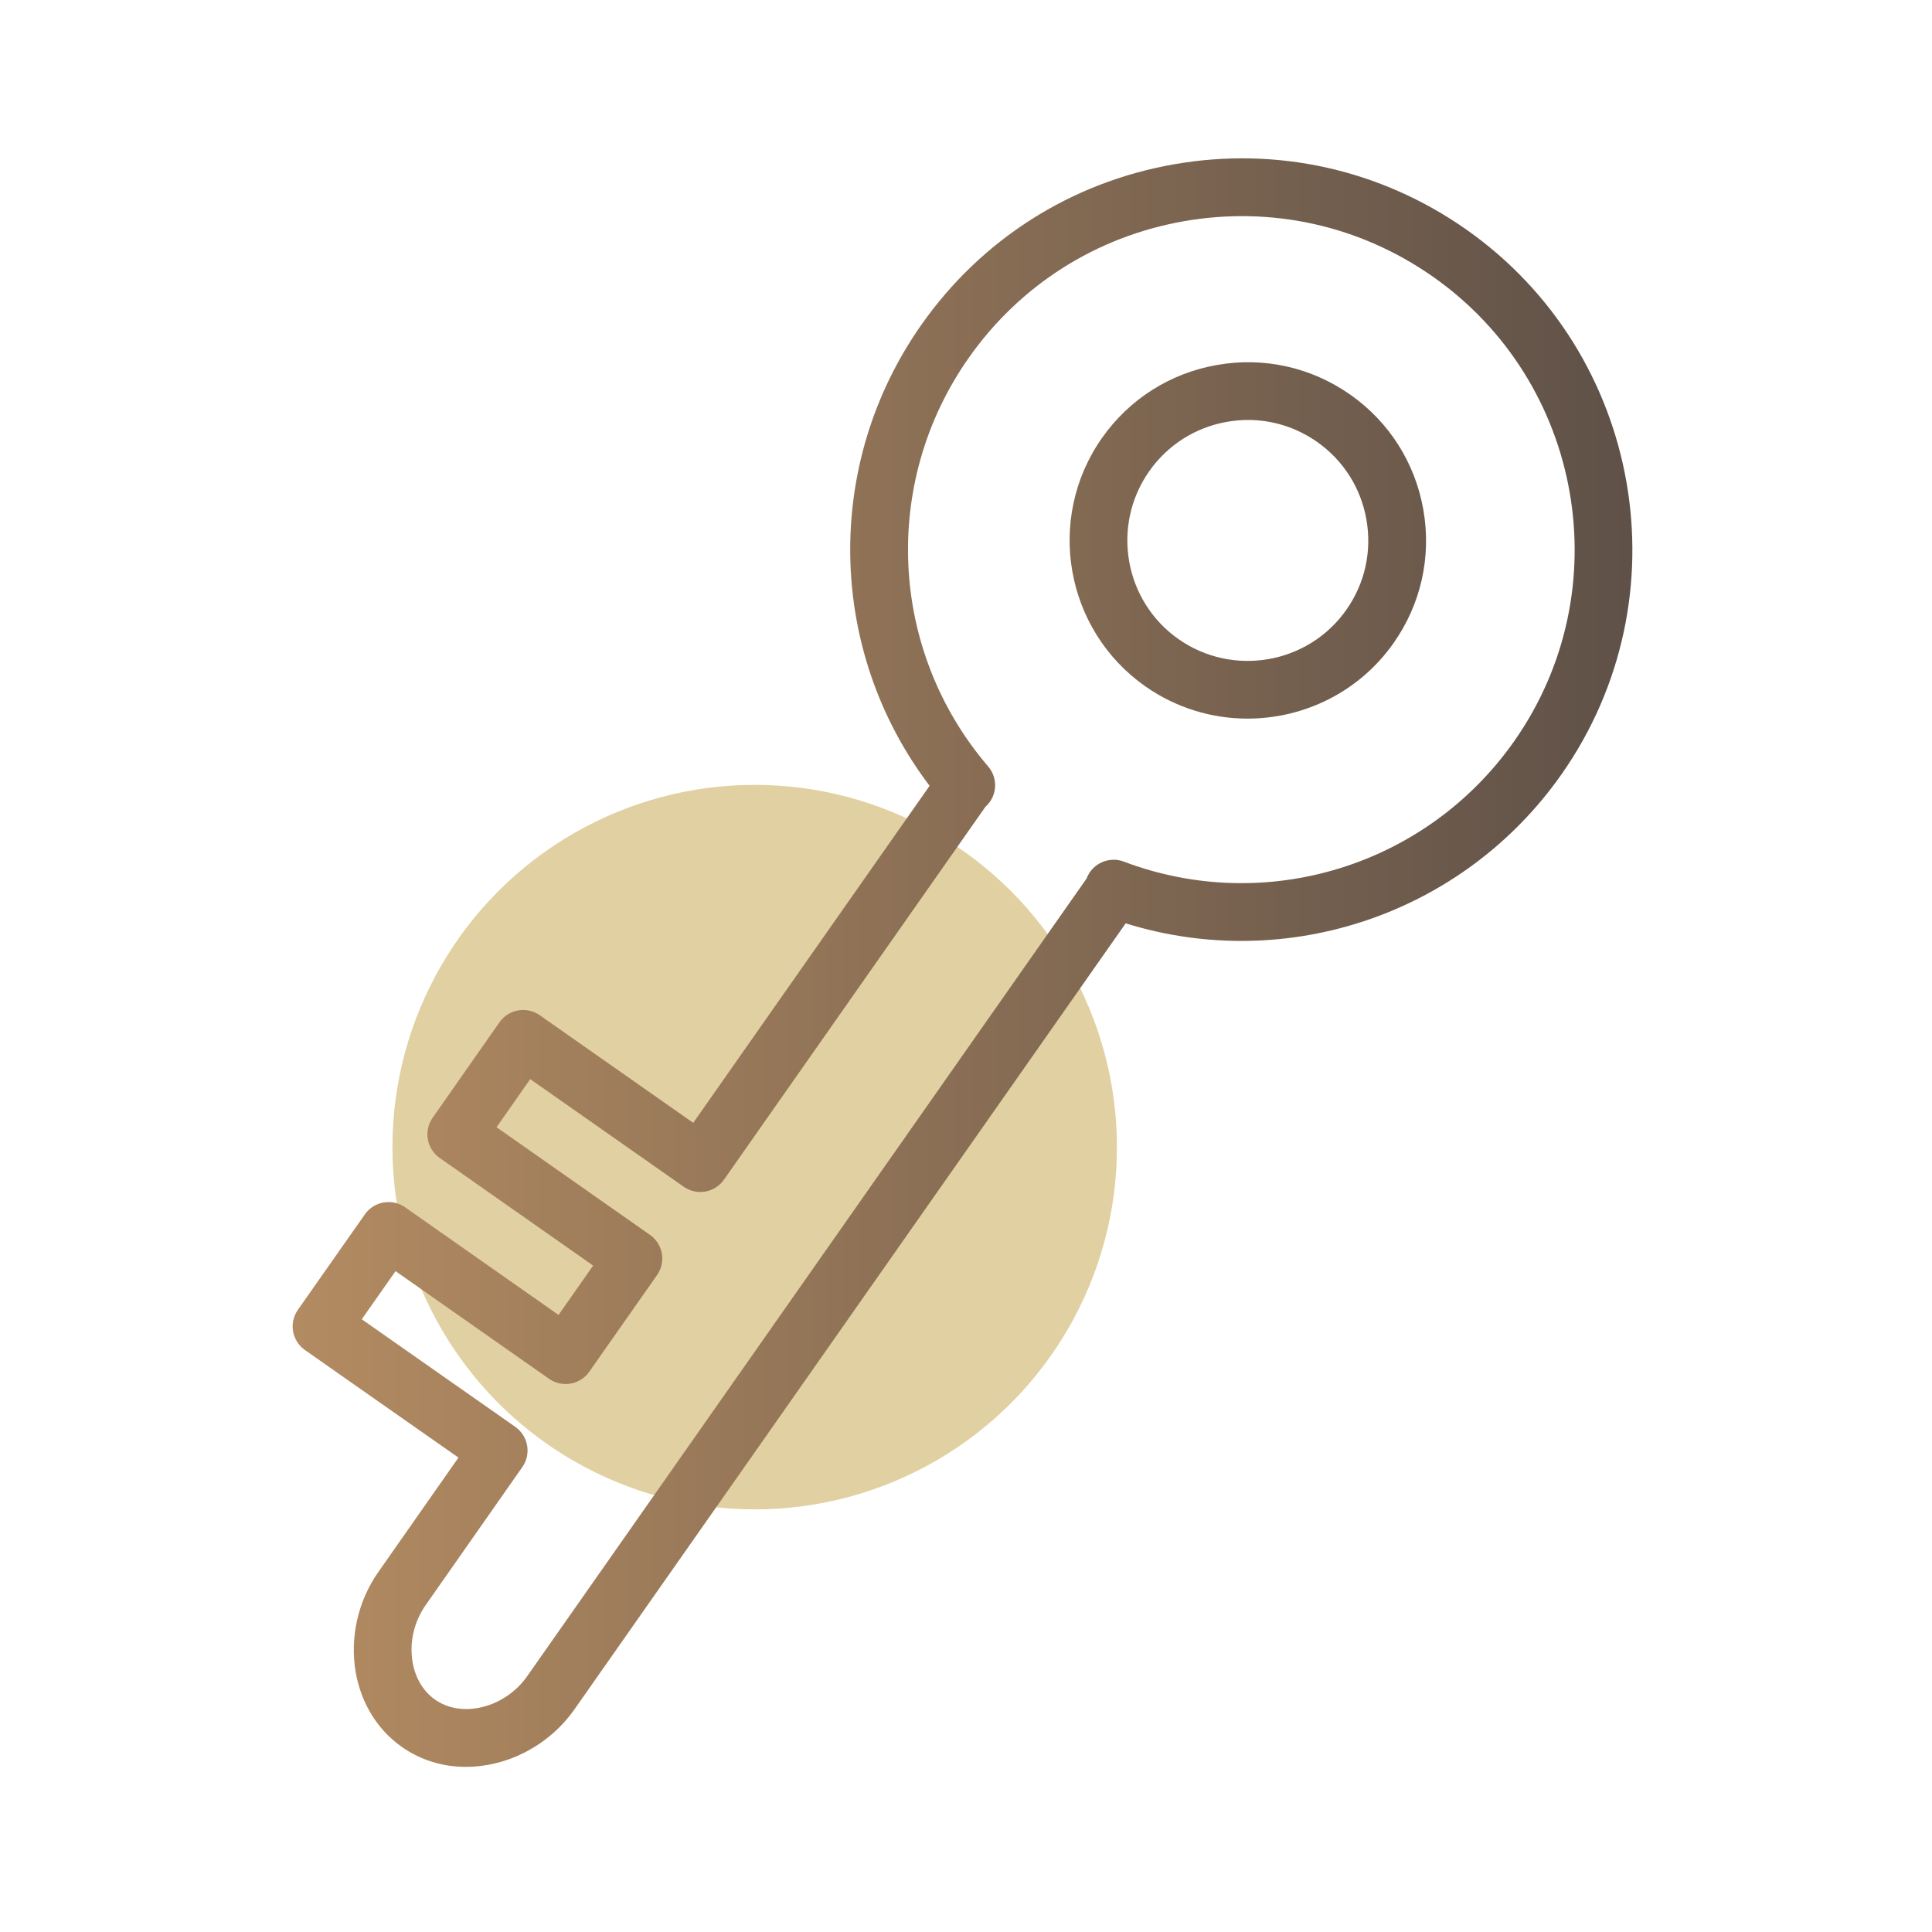 <?xml version="1.0" encoding="UTF-8"?> <svg xmlns="http://www.w3.org/2000/svg" width="64" height="64" viewBox="0 0 64 64" fill="none"><circle cx="25" cy="38" r="12" fill="#E1D0A1"></circle><path d="M44.726 13.071C43.435 12.166 41.868 11.816 40.313 12.09C38.759 12.363 37.405 13.224 36.5 14.515C34.632 17.181 35.279 20.87 37.944 22.739C38.974 23.459 40.155 23.805 41.326 23.805C43.188 23.805 45.023 22.93 46.169 21.295C47.074 20.005 47.422 18.438 47.15 16.884C46.877 15.331 46.017 13.976 44.726 13.071ZM44.602 20.197C43.34 21.997 40.845 22.434 39.041 21.173C37.241 19.91 36.803 17.416 38.067 15.613C38.679 14.74 39.595 14.158 40.644 13.974C40.878 13.933 41.111 13.912 41.344 13.912C42.157 13.912 42.949 14.161 43.628 14.637C44.5 15.248 45.081 16.164 45.265 17.215C45.449 18.266 45.214 19.325 44.602 20.197Z" fill="url(#paint0_linear_2822_715)"></path><path d="M48.564 7.597C45.729 5.61 42.288 4.844 38.882 5.444C35.474 6.043 32.502 7.934 30.516 10.767C27.264 15.403 27.41 21.57 30.794 26.031L22.964 37.196L17.879 33.63C17.671 33.484 17.413 33.427 17.164 33.472C16.913 33.516 16.691 33.657 16.546 33.865L14.332 37.027C14.029 37.459 14.134 38.056 14.566 38.359L19.649 41.924L18.502 43.559L13.419 39.993C12.988 39.691 12.391 39.794 12.087 40.227L9.868 43.389C9.722 43.597 9.665 43.854 9.708 44.104C9.752 44.354 9.894 44.577 10.101 44.722L15.187 48.285L12.534 52.073C11.856 53.038 11.584 54.25 11.784 55.4C11.965 56.429 12.508 57.306 13.314 57.871C13.935 58.306 14.665 58.53 15.434 58.53C15.753 58.53 16.078 58.492 16.405 58.413C17.451 58.164 18.406 57.514 19.025 56.631L37.289 30.587C42.632 32.248 48.478 30.282 51.731 25.645C55.832 19.796 54.411 11.699 48.564 7.597ZM50.165 24.545C47.266 28.68 41.947 30.326 37.228 28.542C36.989 28.451 36.724 28.461 36.491 28.568C36.26 28.674 36.081 28.867 35.993 29.105L17.46 55.532C17.105 56.038 16.56 56.409 15.963 56.552C15.388 56.688 14.837 56.601 14.412 56.303C14.025 56.032 13.761 55.594 13.669 55.069C13.555 54.415 13.712 53.724 14.101 53.171L17.303 48.598C17.606 48.166 17.501 47.57 17.069 47.266L11.984 43.703L13.103 42.108L18.187 45.674C18.394 45.819 18.651 45.876 18.901 45.833C19.152 45.789 19.374 45.648 19.52 45.44L21.765 42.239C22.069 41.807 21.963 41.21 21.531 40.907L16.448 37.341L17.564 35.747L22.649 39.312C23.083 39.616 23.678 39.511 23.982 39.078L32.641 26.73L32.651 26.72C33.035 26.372 33.071 25.783 32.734 25.39C29.453 21.56 29.185 15.998 32.083 11.865C33.776 9.45 36.309 7.839 39.214 7.329C42.119 6.819 45.049 7.471 47.466 9.164C52.45 12.661 53.66 19.56 50.165 24.545Z" fill="url(#paint1_linear_2822_715)"></path><defs><linearGradient id="paint0_linear_2822_715" x1="9.694" y1="31.887" x2="54.075" y2="31.887" gradientUnits="userSpaceOnUse"><stop stop-color="#B38B61"></stop><stop offset="1" stop-color="#5F5148"></stop></linearGradient><linearGradient id="paint1_linear_2822_715" x1="9.694" y1="31.887" x2="54.075" y2="31.887" gradientUnits="userSpaceOnUse"><stop stop-color="#B38B61"></stop><stop offset="1" stop-color="#5F5148"></stop></linearGradient></defs></svg> 